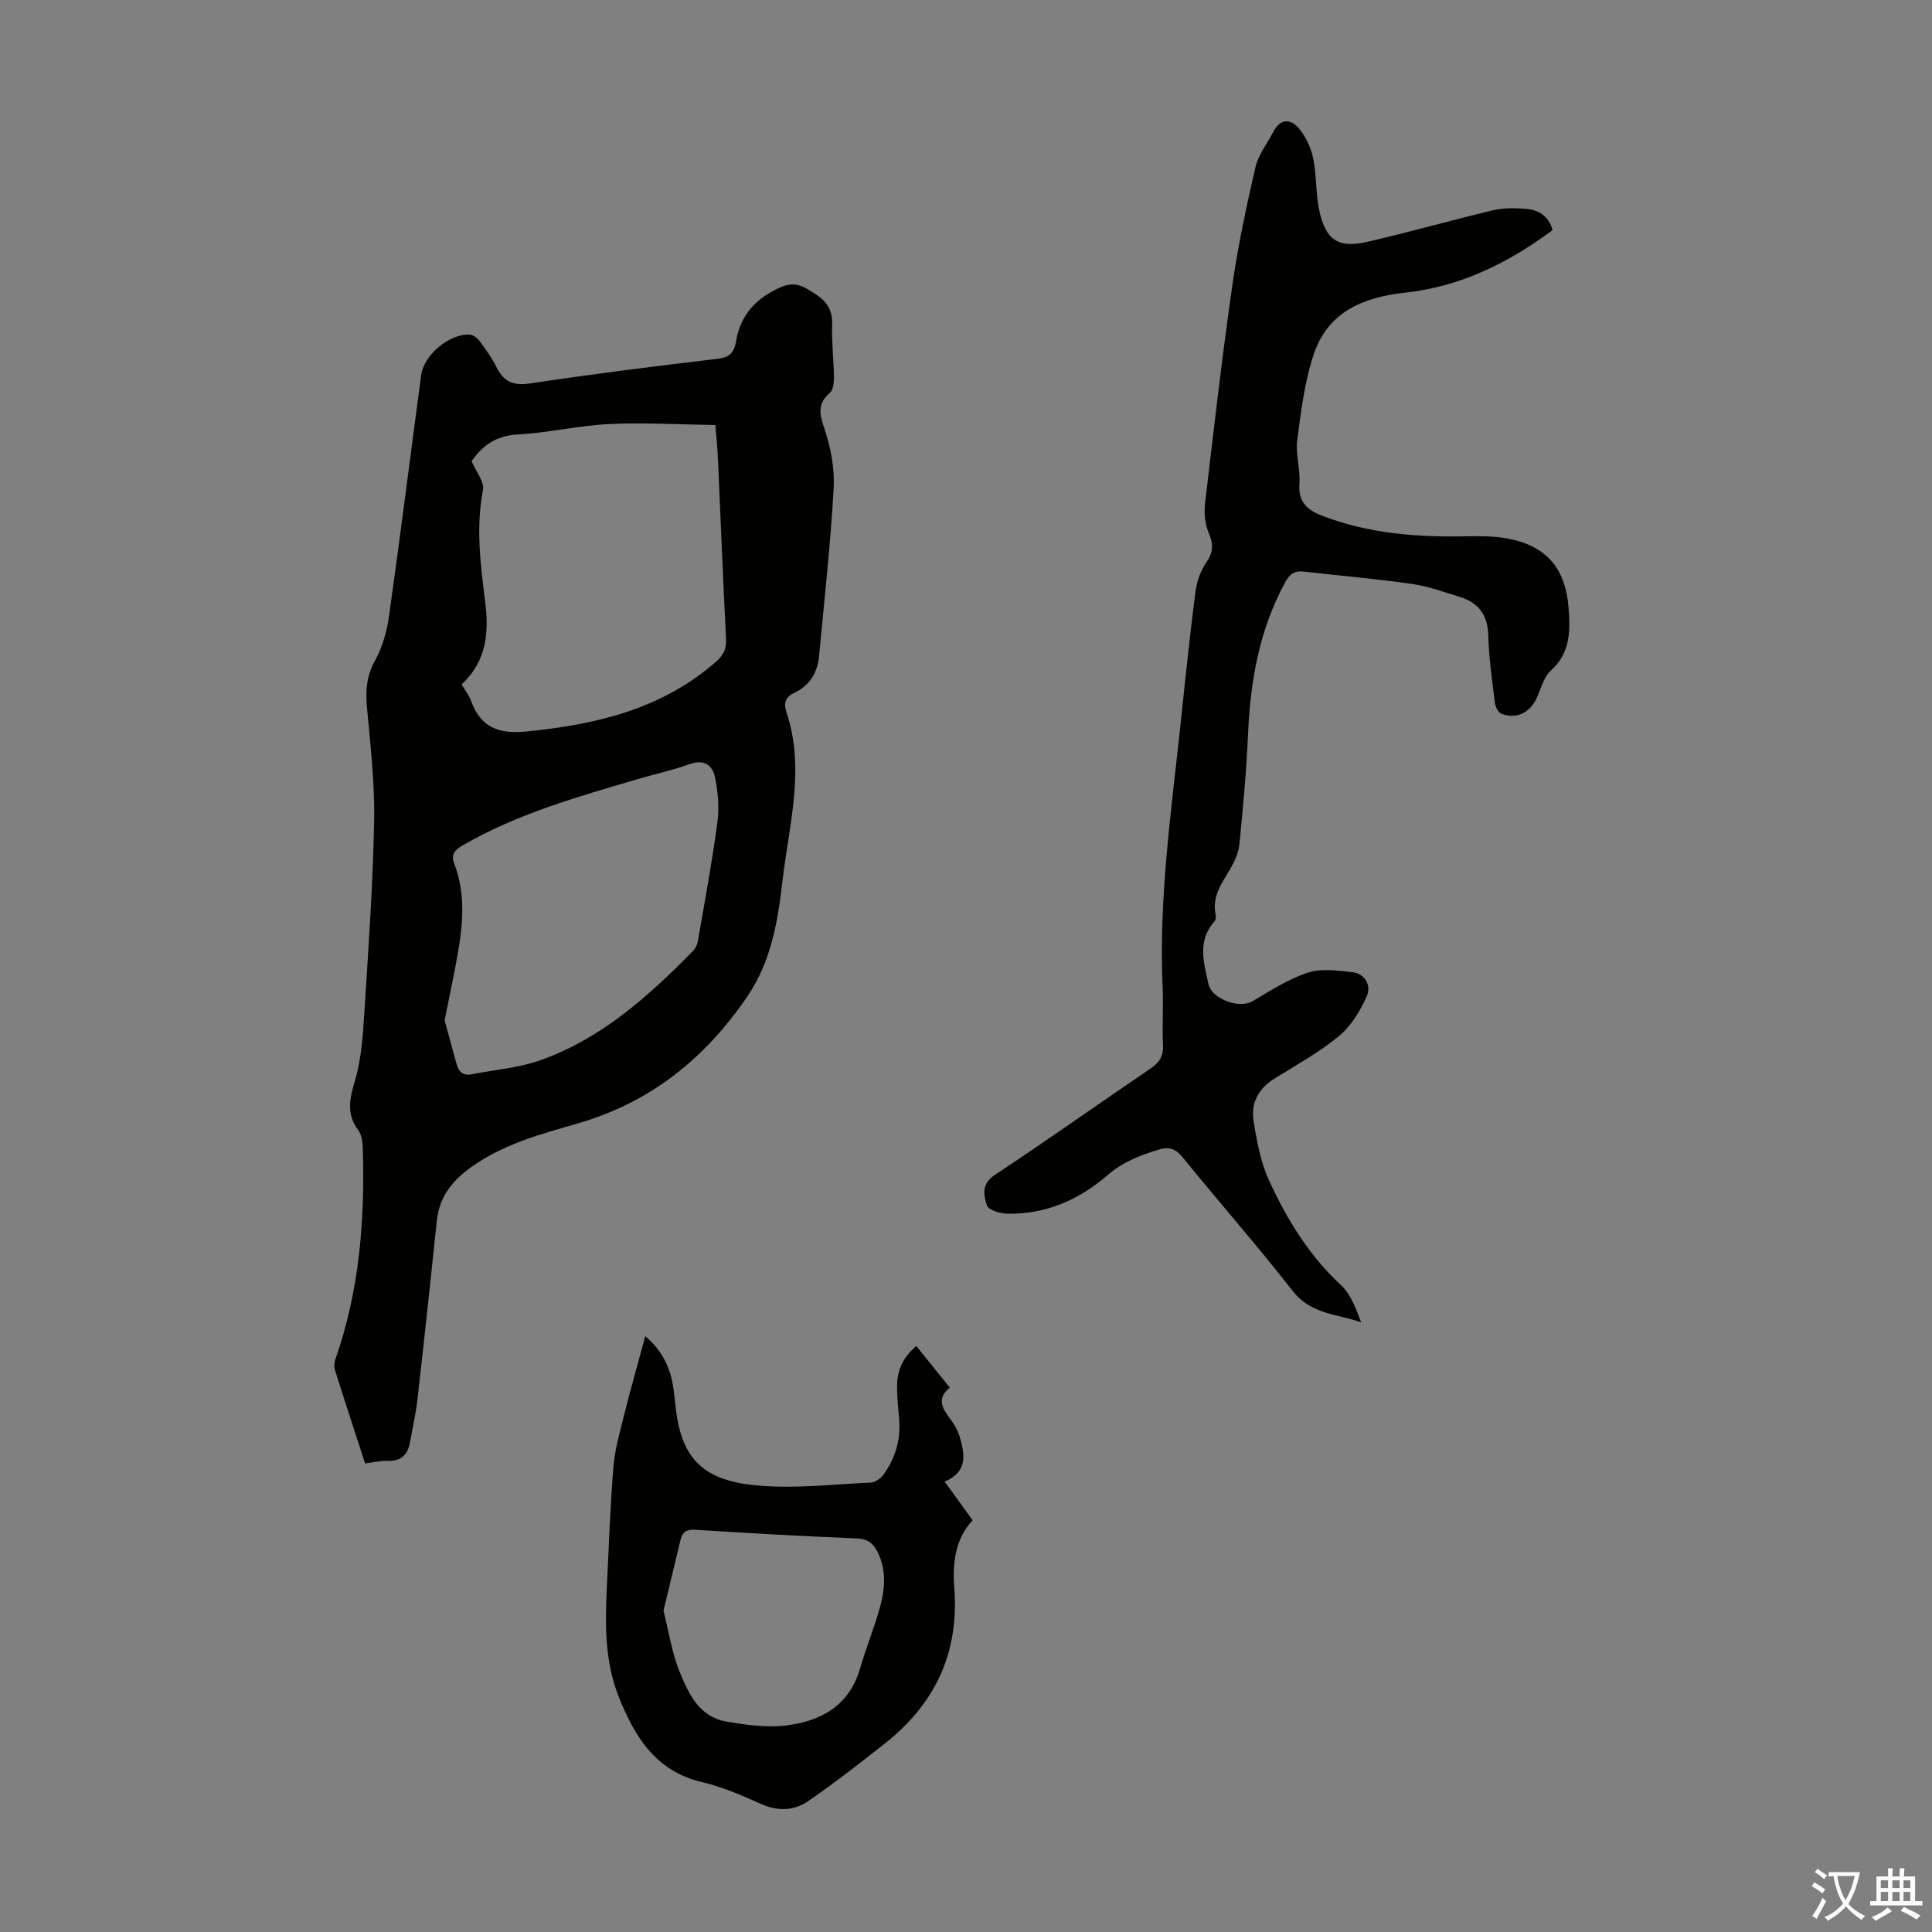 <svg enable-background="new 0 0 400 400" viewBox="0 0 400 400" xmlns="http://www.w3.org/2000/svg"><rect x="0" y="0" width="400" height="400" fill="#808080" stroke="none"/><g fill="#010100"><path d="m75.59 302.99c-2.15-6.63-4.24-12.99-6.25-19.37-.21-.66-.14-1.53.1-2.2 4.96-14.14 6.13-28.77 5.67-43.61-.04-1.3-.21-2.85-.94-3.83-2.53-3.38-1.77-6.52-.67-10.27 1.33-4.52 1.64-9.4 1.94-14.16.84-13.17 1.77-26.36 2.02-39.55.15-7.91-.79-15.85-1.5-23.75-.31-3.45-.02-6.44 1.73-9.59 1.52-2.74 2.42-6.01 2.86-9.15 2.34-16.6 4.42-33.24 6.65-49.85.57-4.23 5.93-8.66 10.09-8.37.71.05 1.56.72 2.02 1.34 1.26 1.71 2.51 3.46 3.46 5.34 1.48 2.95 3.37 3.95 6.86 3.43 12.93-1.94 25.92-3.58 38.91-5.11 2.51-.29 3.46-1.29 3.84-3.57.92-5.54 4.16-9.03 9.34-11.29 3.17-1.38 5.13.19 7.3 1.59 2.17 1.39 3.37 3.3 3.27 6.16-.13 3.63.32 7.28.37 10.93.01 1.09-.14 2.61-.84 3.21-2.55 2.2-2.21 4.24-1.19 7.24 1.33 3.95 2.2 8.35 1.97 12.48-.64 11.59-1.93 23.14-3.01 34.71-.32 3.42-1.85 6.14-5.11 7.67-1.76.83-2.32 2.04-1.65 4.04 3.91 11.68.54 23.21-.81 34.8-.99 8.47-2.3 16.71-7.31 24.07-8.7 12.76-19.94 21.85-34.91 26.21-7.6 2.21-15.28 4.21-21.95 8.89-4.08 2.86-6.88 6.21-7.41 11.3-1.28 12.34-2.61 24.68-4.01 37-.34 2.99-1.02 5.94-1.55 8.91-.46 2.54-1.82 3.9-4.57 3.81-1.43-.07-2.87.3-4.72.54zm19.98-161.3c.78 1.34 1.56 2.33 1.97 3.45 1.98 5.44 5.67 6.87 11.37 6.31 14.4-1.41 27.98-4.57 39.25-14.37 1.59-1.38 2.27-2.7 2.16-4.84-.64-12.5-1.13-25.02-1.69-37.52-.09-1.96-.3-3.92-.52-6.72-7.54-.11-14.76-.55-21.94-.21-6.34.3-12.63 1.82-18.97 2.16-4.56.24-7.4 2.39-9.56 5.53.92 2.19 2.69 4.28 2.36 5.96-1.5 7.76-.53 15.34.43 23.01.81 6.26.44 12.36-4.86 17.24zm-3.52 69.56c.8 2.91 1.64 6 2.49 9.09.45 1.63 1.42 2.43 3.19 2.07 4.7-.93 9.59-1.3 14.06-2.87 12.66-4.45 22.4-13.23 31.64-22.59.51-.52.92-1.3 1.04-2.01 1.43-8.24 2.96-16.47 4.07-24.75.41-3.02.11-6.25-.5-9.25-.52-2.52-2.27-3.83-5.29-2.73-3.56 1.29-7.3 2.08-10.94 3.16-12.32 3.63-24.69 7.12-35.94 13.61-1.68.97-2.58 1.86-1.8 3.9 2.42 6.31 1.75 12.76.6 19.19-.77 4.28-1.69 8.52-2.62 13.18z"/><path d="m321.44 47.64c-9.1 6.77-19.06 11.71-30.45 12.94-8.65.93-15.94 3.91-18.91 12.55-1.97 5.72-2.7 11.91-3.5 17.96-.39 2.93.67 6.04.45 9.02-.28 3.88 1.62 5.49 4.9 6.74 9.5 3.61 19.35 4.39 29.37 4.19 2.89-.06 5.85-.08 8.68.43 7.99 1.43 12.07 6.03 12.75 14.11.4 4.82.51 9.51-3.65 13.27-1.46 1.32-2.03 3.66-2.89 5.59-1.39 3.12-4.24 4.55-7.36 3.32-.65-.26-1.23-1.43-1.33-2.25-.57-4.66-1.24-9.34-1.37-14.02-.12-4.2-2.04-6.7-5.85-7.89-3.3-1.03-6.6-2.23-10-2.71-7.41-1.06-14.88-1.69-22.32-2.55-1.91-.22-2.93.47-3.88 2.22-5.33 9.78-7.2 20.33-7.68 31.3-.33 7.59-1.04 15.18-1.77 22.75-.16 1.7-.88 3.45-1.73 4.95-1.76 3.1-4.09 5.93-3.2 9.88.09.4.02 1-.23 1.28-3.64 4.05-2.24 8.56-1.27 13.04.66 3.06 6.38 5.14 9.07 3.56 3.73-2.19 7.45-4.61 11.5-5.95 2.78-.92 6.14-.42 9.19-.09 2.79.3 3.95 2.89 3.02 4.98-1.35 3.04-3.27 6.19-5.79 8.27-4.11 3.39-8.88 6-13.43 8.85-3.19 2-4.78 4.98-4.24 8.51.65 4.25 1.45 8.65 3.22 12.5 3.69 8.03 8.27 15.56 14.91 21.7 2.02 1.87 3.06 4.81 4.17 7.69-4.96-1.76-10.36-1.65-14.09-6.4-7.38-9.42-15.28-18.44-22.84-27.73-1.48-1.82-2.81-2.31-5.08-1.61-3.84 1.19-7.37 2.54-10.57 5.31-5.87 5.09-12.85 8.14-20.83 7.92-1.43-.04-3.76-.75-4.07-1.69-.71-2.14-1.18-4.47 1.67-6.35 10.82-7.16 21.4-14.68 32.14-21.96 1.86-1.26 2.76-2.57 2.64-4.89-.2-4.02.1-8.06-.08-12.08-.85-18.77 1.93-37.28 3.87-55.85.91-8.68 1.81-17.36 2.94-26.01.28-2.11 1.09-4.35 2.29-6.09 1.47-2.15 1.39-3.82.41-6.11-.77-1.8-.95-4.06-.72-6.04 1.75-14.99 3.48-29.98 5.61-44.92 1.18-8.27 2.92-16.47 4.8-24.61.61-2.63 2.46-4.97 3.75-7.44 1.47-2.81 3.64-2.62 5.3-.6 1.41 1.71 2.48 3.96 2.92 6.14.73 3.59.51 7.38 1.29 10.95 1.31 5.97 3.93 7.71 9.81 6.37 8.71-1.99 17.3-4.45 25.99-6.52 2.13-.51 4.46-.52 6.66-.36 2.7.16 4.95 1.32 5.81 4.43z"/><path d="m133.6 276.64c3.61 3.07 5.21 6.64 5.81 10.73.23 1.55.36 3.11.56 4.66 1.28 10.32 6.03 14.5 16.58 15.5 7.84.74 15.84-.22 23.77-.58.91-.04 2.04-.87 2.61-1.66 2.5-3.46 3.61-7.37 3.21-11.67-.19-2.11-.39-4.24-.41-6.36-.02-3.27 1.02-6.14 3.99-8.57 2.29 2.84 4.56 5.66 6.93 8.6-2.74 2.21-1.62 4.23 0 6.37.86 1.14 1.63 2.44 2.04 3.79 1.1 3.66 1.69 7.3-3.11 9.3 2.04 2.82 3.86 5.34 5.79 8-3.74 4.03-4.17 9.17-3.79 14.13 1.01 13.45-4.06 23.97-14.45 32.15-5.16 4.06-10.35 8.11-15.75 11.84-2.97 2.05-6.34 2.19-9.86.6-3.96-1.79-8.03-3.53-12.24-4.52-9.6-2.27-13.91-9.48-17.17-17.63-2.97-7.43-2.84-15.31-2.45-23.16.41-8.14.68-16.29 1.34-24.42.3-3.63 1.32-7.21 2.21-10.77 1.33-5.3 2.83-10.56 4.39-16.33zm3.77 56.85c1.11 4.38 1.74 8.74 3.36 12.69 1.83 4.5 4.06 9.29 9.65 10.25 4.03.69 8.26 1.29 12.27.82 7.24-.86 13.17-4.04 15.42-11.82 1.21-4.18 2.87-8.22 4.05-12.41 1.08-3.8 1.47-7.7-.32-11.48-.86-1.82-1.97-2.92-4.3-3.02-11.17-.46-22.33-1.07-33.49-1.8-1.87-.12-2.71.43-3.11 2.07-1.16 4.86-2.32 9.71-3.53 14.7z"/></g><path d="m377.9 391.2c-.2.3-.4.5-.6.8-.7-.6-1.4-1-2.2-1.5.2-.3.4-.5.5-.8.6.4 1.4.8 2.3 1.5zm-1.8 6.1c-.2-.2-.5-.4-.9-.6.4-.6.8-1.2 1.2-1.9s.7-1.3.9-1.9c.3.3.5.5.8.7-.7 1.3-1.4 2.6-2 3.7zm2.2-9c-.3.3-.5.5-.6.8-.6-.6-1.3-1.1-2-1.5.3-.3.5-.5.6-.7.6.5 1.3.9 2 1.4zm.3.2v-.9h2 4.5c-.3 1.3-.6 2.5-1 3.6s-.9 2.1-1.4 3c.4.5 1 1 1.6 1.4s1.2.8 1.9 1.1c-.3.2-.5.4-.8.8-.4-.3-1-.7-1.6-1.2s-1.2-1.1-1.6-1.6c-.5.6-1.1 1.1-1.7 1.6s-1.4.9-2.1 1.4c-.1-.3-.3-.5-.7-.8.6-.2 1.2-.5 1.9-1s1.4-1.1 2-1.8c-.5-.8-.9-1.6-1.2-2.5s-.6-2-.8-3.2c-.4.1-.7.1-1 .1zm2.5 2.7c.3 1 .7 1.7 1 2.2.3-.5.6-1.1 1-2s.6-1.9.9-3h-3.2-.4c.1.9.3 1.8.7 2.8z" fill="#fcfbfa"/><path d="m396.5 388.5v1.5 3.6h1.5v.9c-.4 0-1 0-1.7 0h-7.9c-.5 0-.9 0-1.2 0v-.9h1.3v-3.5c0-.7 0-1.2 0-1.6h2.4c0-.8 0-1.4 0-1.7h1c0 .3-.1.8-.1 1.7h1.5c0-.8 0-1.4 0-1.7h1c0 .3-.1.9-.1 1.7zm-8.2 9.2c-.2-.3-.5-.5-.8-.8.8-.3 1.4-.6 1.9-.9s1-.7 1.4-1.1c.3.3.6.5.9.8-1.6 1-2.8 1.6-3.4 2zm2.6-6.8v-1.6h-1.5v1.6zm0 2.7v-1.9h-1.5v1.9zm2.4-2.7v-1.6h-1.5v1.6zm0 2.7v-1.9h-1.5v1.9zm.2 2 .7-.8c.4.2.9.5 1.6.8s1.3.7 1.8 1c-.3.3-.5.5-.8.8-.4-.3-1.5-1-3.3-1.8zm2-4.7v-1.6h-1.4v1.6zm0 2.7v-1.9h-1.4v1.9z" fill="#fcfbfa"/></svg>